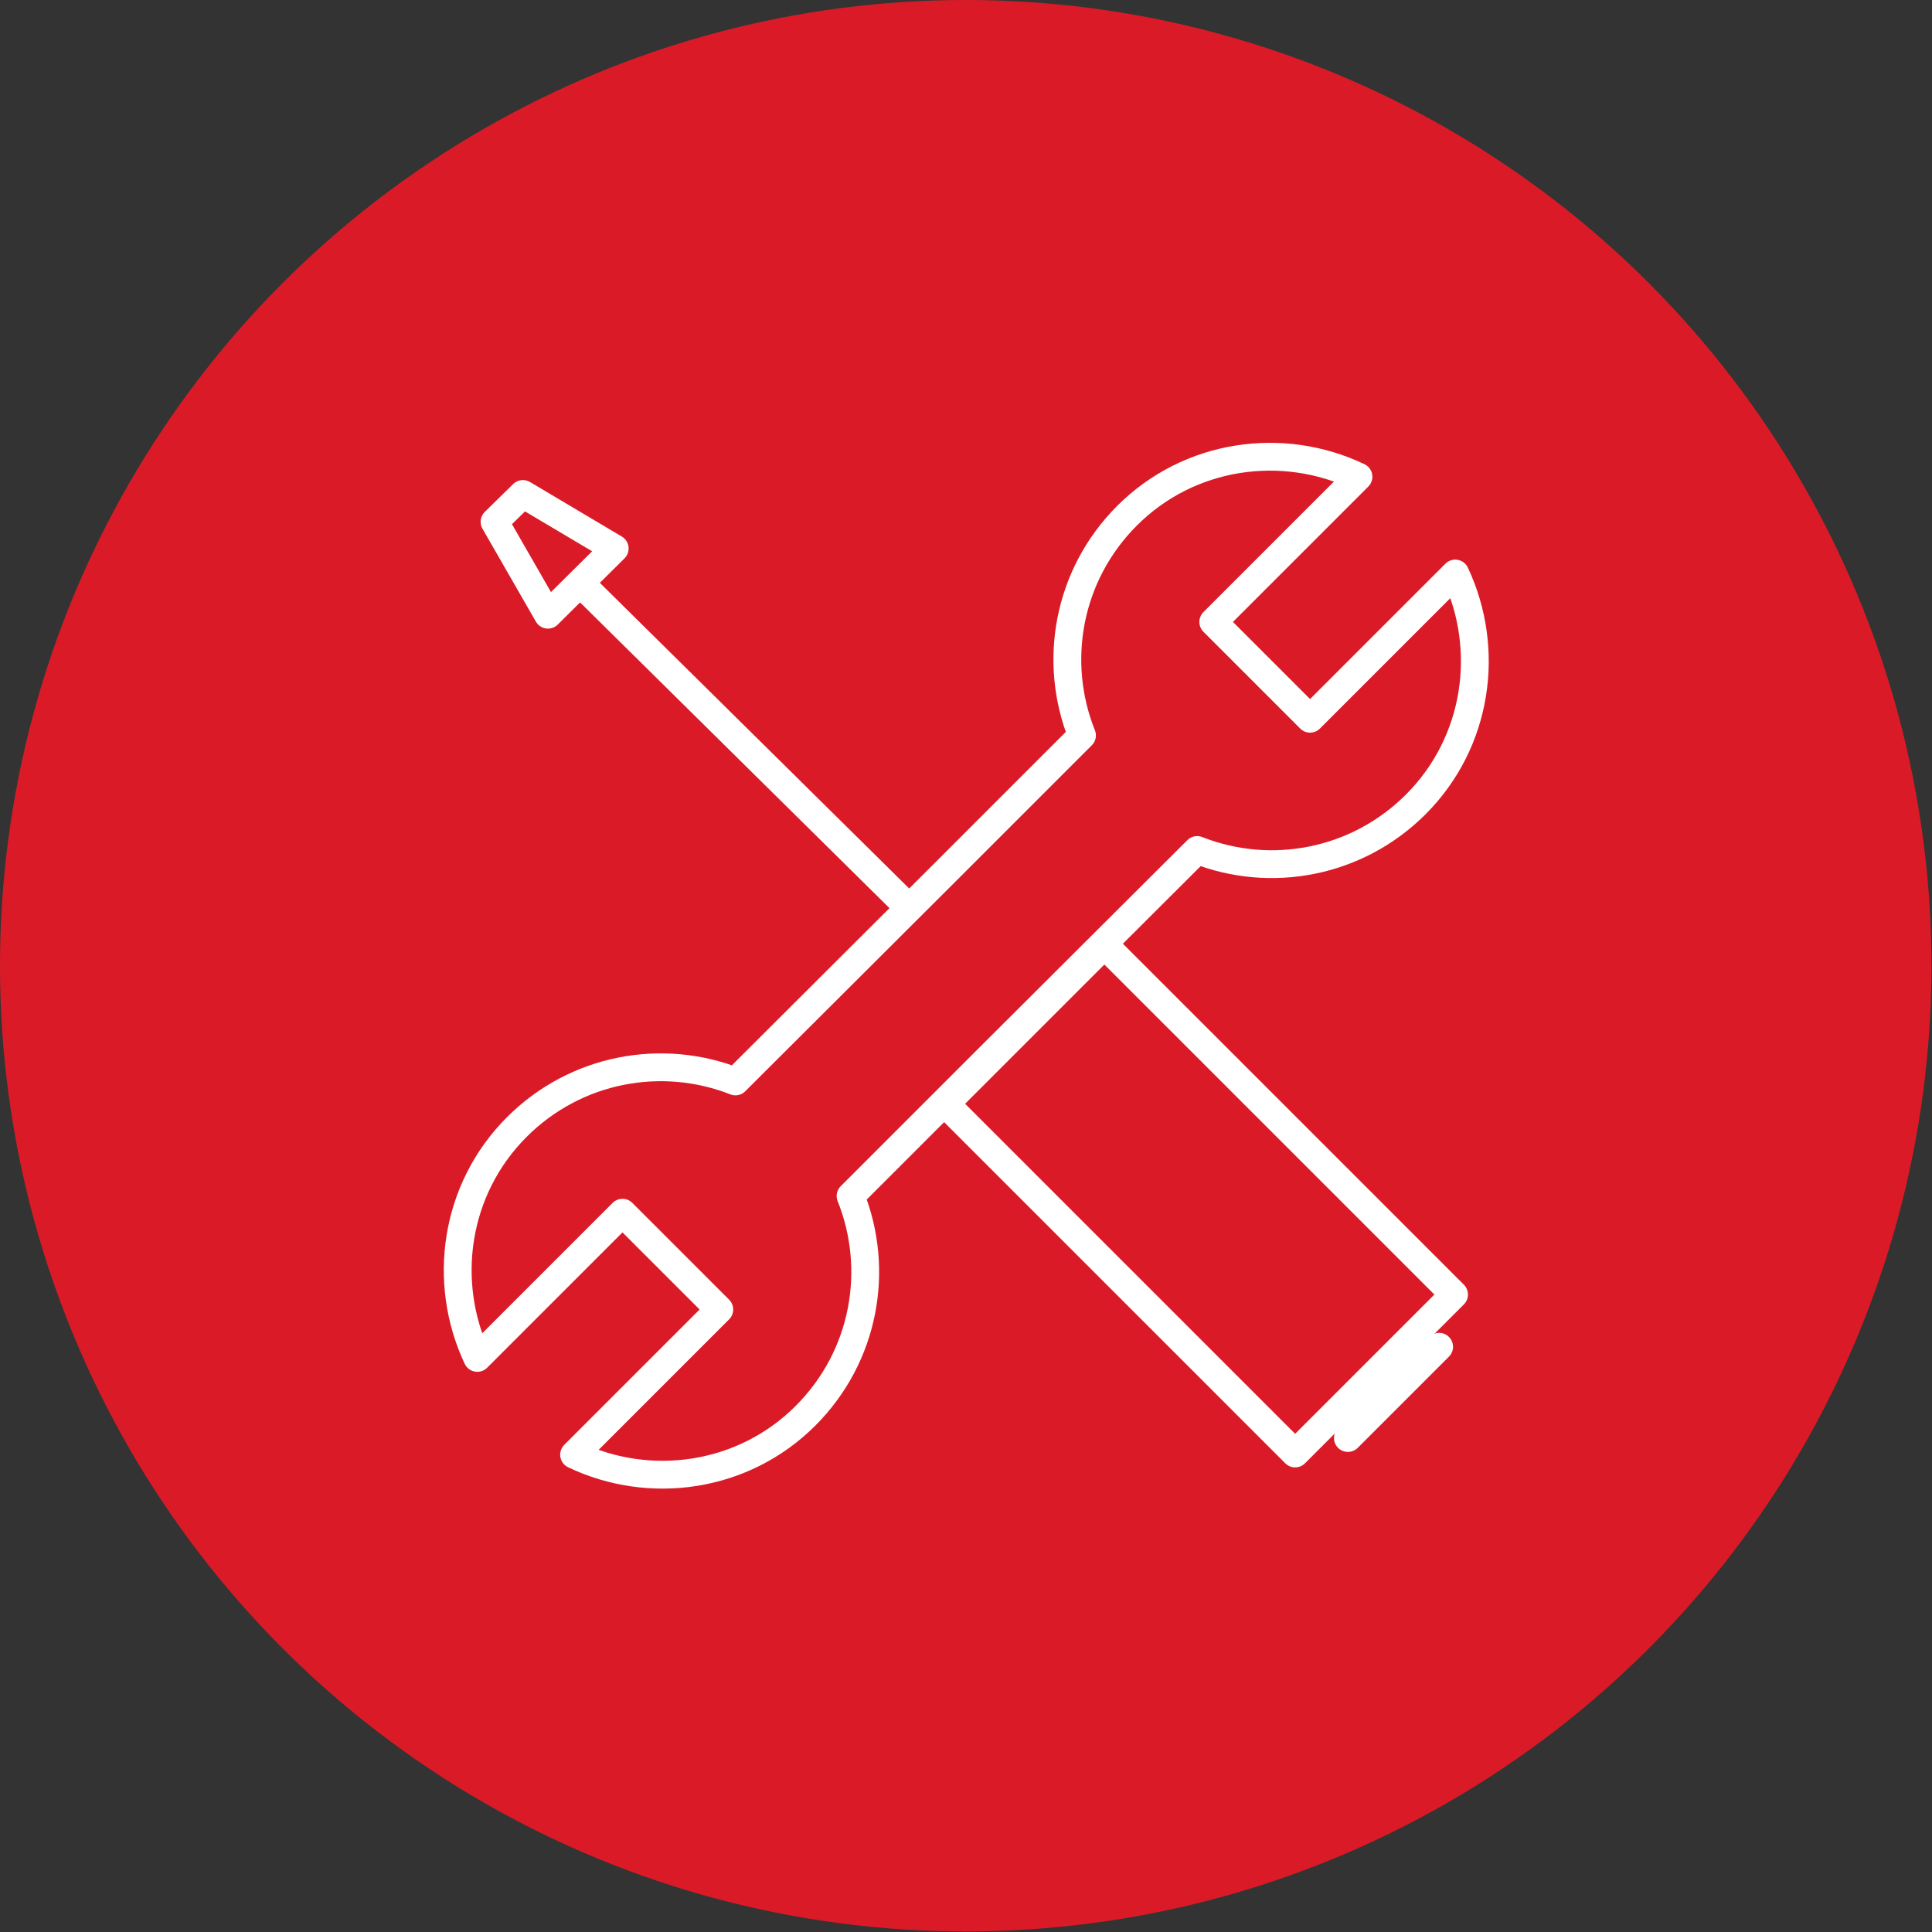 <svg viewBox="0 0 34.73 34.73" xmlns="http://www.w3.org/2000/svg">
  <rect x="0" y="0" width="34.73" height="34.73" fill="#333333" stroke="none"/>
  <defs>
    <style>
      .cls-1 {
        fill: #da1b27;
        stroke-width: 0px;
      }

      .cls-2, .cls-3 {
        fill: none;
        stroke: #fff;
        stroke-linejoin: round;
        stroke-width: .5px;
      }

      .cls-3 {
        stroke-linecap: round;
      }
    </style>
  </defs>
  <g data-name="Dark Red" id="Dark_Red">
    <circle r="17.36" cy="17.36" cx="17.36" class="cls-1"></circle>
  </g>
  <g data-name="White Icon" id="White_Icon">
    <path d="M26.16,10.31l-2.61,2.61-1.74-1.74,2.61-2.61c-1.36-.65-3.04-.42-4.16.7-1.07,1.07-1.34,2.63-.81,3.95l-2.45,2.45h0s-3.78,3.77-3.78,3.77c-1.32-.52-2.87-.24-3.93.82-1.12,1.12-1.35,2.79-.71,4.15l2.61-2.61,1.74,1.74-2.61,2.61c1.36.65,3.04.42,4.16-.7,1.07-1.07,1.34-2.63.81-3.95l2.45-2.45h0s3.78-3.77,3.78-3.77c1.32.52,2.87.24,3.93-.82,1.12-1.12,1.35-2.79.71-4.15Z" class="cls-2"></path>
    <rect transform="translate(-8.92 21.56) rotate(-45)" height="8.89" width="4.04" y="17.11" x="19.54" class="cls-2"></rect>
    <line y2="24.21" x2="25.87" y1="25.85" x1="24.23" class="cls-3"></line>
    <line y2="10.48" x2="10.43" y1="16.29" x1="16.31" class="cls-2"></line>
    <polygon points="8.89 9.38 9.85 11.05 11.05 9.86 9.4 8.88 8.89 9.38" class="cls-2"></polygon>
  </g>
</svg>